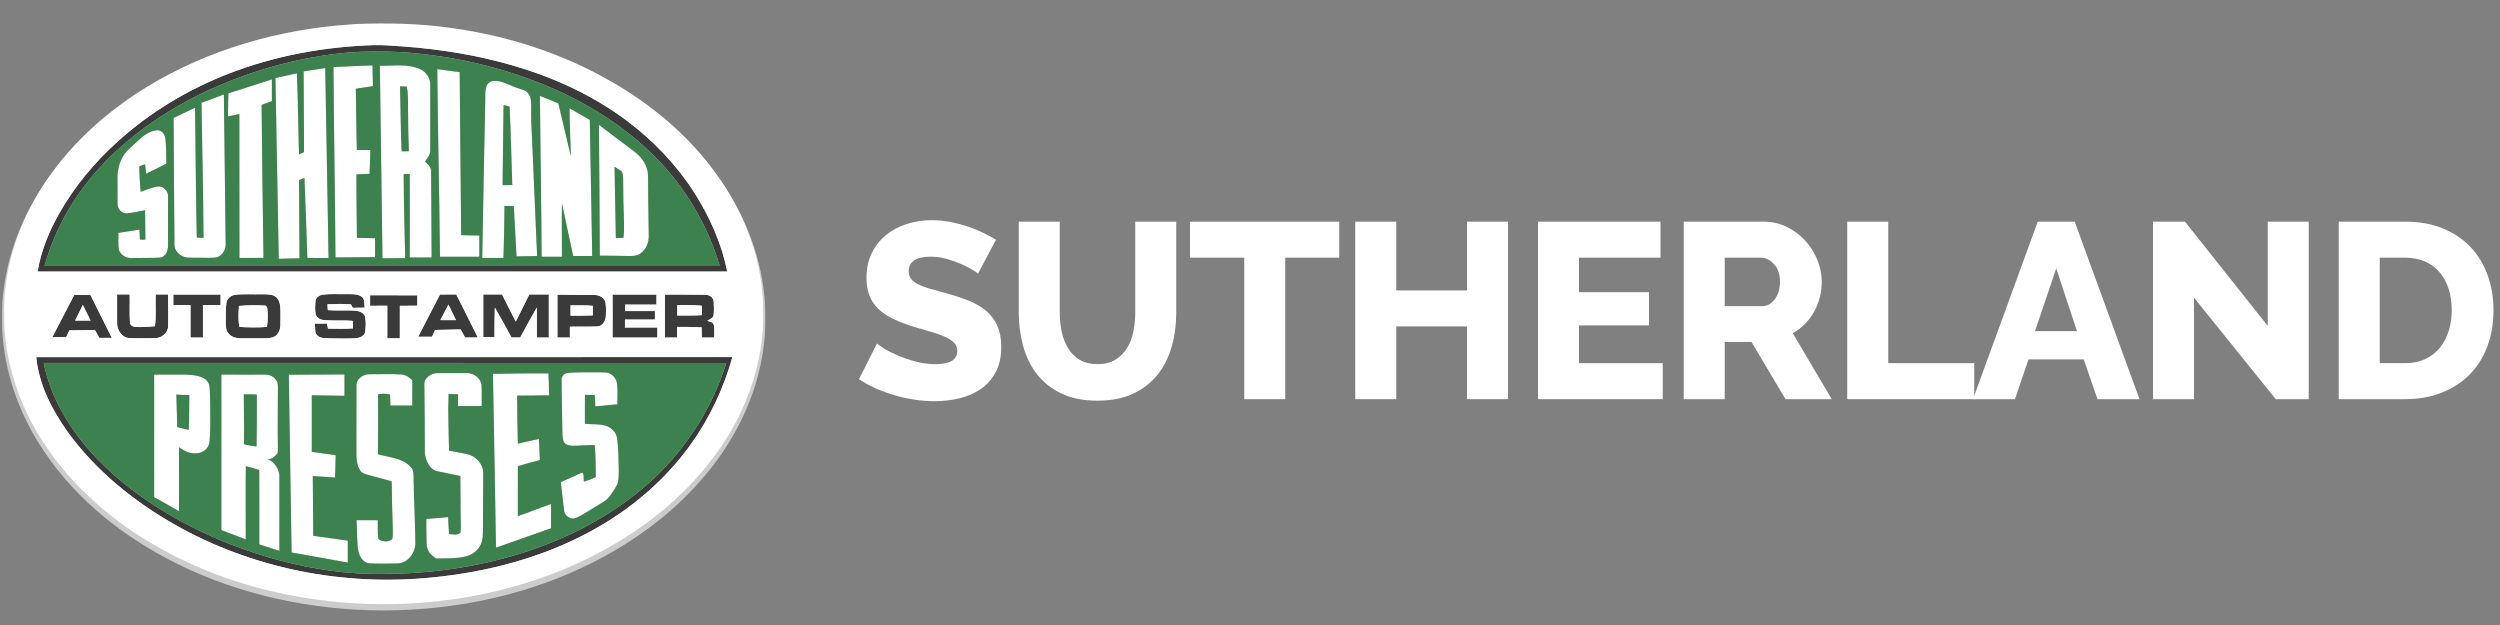 <?xml version="1.0" encoding="utf-8"?>
<!-- Generator: Adobe Illustrator 15.0.0, SVG Export Plug-In . SVG Version: 6.00 Build 0)  -->
<!DOCTYPE svg PUBLIC "-//W3C//DTD SVG 1.1//EN" "http://www.w3.org/Graphics/SVG/1.1/DTD/svg11.dtd">
<svg version="1.1" id="Layer_1" xmlns="http://www.w3.org/2000/svg" xmlns:xlink="http://www.w3.org/1999/xlink" x="0px" y="0px"
	 width="600px" height="150px" viewBox="0 0 600 150" enable-background="new 0 0 600 150" xml:space="preserve">
<rect x="0" y="0" width="600" height="150" fill="#808080" stroke="none"/>
<g id="Layer_2">
	<g>
		<g>
			<path fill="#CCCCCC" stroke="#CCCCCC" stroke-miterlimit="10" d="M85.212,6.768c7.661-0.29,15.357-0.165,22.958,0.925
				c13.621,1.851,26.852,6.119,38.726,12.987c9.725,5.601,18.489,12.987,25.04,22.11c6.466,8.874,10.614,19.543,11.192,30.549
				c0.058,3.152,0.146,6.307-0.306,9.468c-1.453,12.029-7.113,23.275-15.105,32.259c-7.405,8.474-16.711,15.076-26.765,20.026
				c-16.255,7.946-34.597,11.397-52.65,10.853c-16.711-0.545-33.449-4.557-48.265-12.473C27.975,127.054,17.1,117.916,9.81,106.233
				C4.742,98.17,1.544,88.825,1.039,79.282c-0.021-3.034-0.159-6.083,0.258-9.081c1.119-10.082,5.24-19.708,11.22-27.833
				c5.446-7.43,12.385-13.73,20.045-18.799c14.44-9.52,31.417-14.878,48.591-16.475C82.49,7.032,83.867,6.876,85.212,6.768z"/>
		</g>
		<path fill="#CCCCCC" stroke="#CCCCCC" stroke-miterlimit="10" d="M57.348,74.43c2.145-0.198,4.336-0.254,6.486-0.055
			c0.082,0.146,0.236,0.418,0.311,0.554c0.215,1.5,0.125,3.043-0.076,4.535c-2.18,0.168-4.408,0.13-6.619,0
			C57.143,77.829,57.225,76.112,57.348,74.43z"/>
		<path fill="#CCCCCC" stroke="#CCCCCC" stroke-miterlimit="10" d="M136.928,74.278c1.789,0.006,3.587-0.053,5.36,0.125
			c0,0.754,0,1.537-0.004,2.297c-1.813,0.093-3.586,0.072-5.351,0.078C136.933,75.95,136.928,75.112,136.928,74.278z"/>
		<path fill="#CCCCCC" stroke="#CCCCCC" stroke-miterlimit="10" d="M162.537,74.231c1.955,0.018,3.938-0.084,5.907,0.145
			c0,0.764,0,1.508,0,2.262c-1.969,0.145-3.941,0.063-5.905,0.087C162.539,75.884,162.537,75.065,162.537,74.231z"/>
		<path fill="#CCCCCC" stroke="#CCCCCC" stroke-miterlimit="10" d="M18.008,77.95c0.627-1.26,1.25-2.521,1.884-3.752
			c0.617,1.23,1.234,2.502,1.854,3.746C20.509,77.946,19.278,77.95,18.008,77.95z"/>
	</g>
	<g>
		<g>
			<path fill="#3A3A3A" d="M54.986,17.639c10.991-4.263,22.761-6.405,34.519-6.809c2.402-0.066,4.792,0.14,7.188,0.313
				c8.964,0.653,17.935,2.089,26.569,4.632c9.792,2.863,19.18,7.175,27.317,13.305c6.301,4.751,11.868,10.581,16.095,17.217
				c3.665,5.79,6.526,12.147,7.862,18.868c-55.139,0.017-110.316,0.017-165.491,0c0.782-4.995,2.776-9.718,5.253-14.103
				c3.659-6.399,8.432-12.118,13.881-17.033C35.99,26.929,45.178,21.426,54.986,17.639z M48.342,22.449
				c-8.271,4.062-16.061,9.311-22.6,15.858c-4.723,4.825-8.768,10.33-11.648,16.459c-1.43,2.902-2.478,5.974-3.428,9.061
				c54.021,0.005,108.009-0.006,162.054,0.005c-3.118-10.673-9.196-20.447-17.37-27.986c-5.796-5.445-12.558-9.787-19.704-13.26
				c-12.312-5.852-25.795-9.173-39.381-10.081c-4.24-0.199-8.507-0.23-12.761,0.107C71.333,13.727,59.387,17.149,48.342,22.449z"/>
		</g>
		<path fill="#3A3A3A" d="M28.103,70.662c1,0.005,2.009,0.005,3.013,0c0.054,2.257-0.075,4.522,0.075,6.782
			c-0.016,0.601,0.727,0.951,1.215,1.018c1.586,0.085,3.2,0.002,4.779-0.18c0.338-2.491,0.097-5.063,0.182-7.615
			c0.984,0,1.998,0,2.982,0.007c0,2.547,0.059,5.084,0,7.608c0,1.635-1.618,2.906-3.164,2.871c-1.998,0.019-3.996,0.035-5.994-0.021
			c-1.866,0.056-3.145-1.942-3.088-3.608C28.103,75.237,28.119,72.947,28.103,70.662z"/>
		<g>
			<path fill="#3A3A3A" d="M17.818,70.796c1.28,0.001,2.58,0.001,3.885,0.001c1.698,3.44,3.429,6.854,5.129,10.292
				c-1.014,0-1.998,0-3.022,0c-0.353-0.626-0.688-1.255-1.018-1.896c-2.06,0.032-4.109,0.072-6.132,0.096
				c-0.287,0.543-0.545,1.088-0.798,1.629c-1.102,0-2.213,0-3.303,0.005C14.307,77.556,16.072,74.157,17.818,70.796z M18.008,76.95
				c1.271,0,2.501-0.006,3.738-0.006c-0.62-1.244-1.237-2.516-1.854-3.747C19.258,74.429,18.635,75.692,18.008,76.95z"/>
		</g>
		<path fill="#3A3A3A" d="M41.598,70.706c3.768,0,7.576,0,11.338,0c0,0.841,0,1.676,0,2.51c-1.401,0-2.801,0-4.231-0.008
			c0,2.607,0,5.244,0,7.799c-0.984,0-1.998,0-2.98,0c0-2.555,0-5.188,0-7.791c-1.379,0-2.742-0.008-4.127,0
			C41.598,72.382,41.598,71.547,41.598,70.706z"/>
		<g>
			<path fill="#3A3A3A" d="M56.258,70.787c2.212-0.318,4.436-0.081,6.678-0.172c1.209,0.068,2.662-0.092,3.57,0.901
				c0.993,1.229,0.75,2.913,0.806,4.366c-0.079,1.396,0.256,2.944-0.639,4.167c-0.606,0.957-1.877,1.139-2.961,1.139
				c-1.974,0-3.951,0-5.924,0c-1.09-0.002-2.256-0.283-2.954-1.164c-0.705-0.834-0.63-1.927-0.646-2.955
				c0.042-1.459-0.068-2.93,0.148-4.394C54.483,71.705,55.333,70.969,56.258,70.787z M57.348,73.43
				c-0.123,1.683-0.205,3.399,0.102,5.034c2.211,0.13,4.439,0.168,6.619,0c0.201-1.491,0.292-3.036,0.076-4.535
				c-0.074-0.136-0.229-0.407-0.311-0.554C61.684,73.176,59.492,73.23,57.348,73.43z"/>
		</g>
		<path fill="#3A3A3A" d="M75.725,72.285c0.061-0.943,1-1.488,1.859-1.579c1.834-0.228,3.719-0.074,5.563-0.113
			c1.182,0.022,2.493-0.114,3.542,0.534c0.94,0.578,0.705,1.783,0.811,2.71c-0.946,0.022-1.906,0.032-2.837,0.032
			c-0.107-0.213-0.323-0.62-0.431-0.827c-1.875-0.177-3.772-0.066-5.656-0.021c0.023,0.354,0.067,1.063,0.099,1.407
			c2.138,0.172,4.29,0,6.463,0.118c0.922,0.063,2.045,0.386,2.438,1.336c0.287,1.16,0.205,2.399,0.081,3.603
			c-0.082,1.049-1.17,1.59-2.127,1.668c-2.23,0.188-4.492,0.035-6.74,0.035c-1.03,0-2.37-0.029-2.936-1.09
			c-0.308-0.757-0.198-1.635-0.266-2.427c0.951-0.003,1.922-0.019,2.877-0.019c0.084,0.431,0.163,0.811,0.253,1.221
			c2,0,4.003,0.117,5.998-0.063c-0.011-0.614-0.031-1.222-0.047-1.8c-2.222-0.215-4.436,0-6.687-0.182
			c-0.908-0.014-1.926-0.42-2.229-1.401C75.587,74.407,75.613,73.34,75.725,72.285z"/>
		<path fill="#3A3A3A" d="M88.823,70.865c3.766,0.017,7.54,0.006,11.325,0.012c0,0.826,0,1.662,0,2.505c-1.418,0-2.803,0-4.19,0.004
			c0,2.596,0,5.234,0,7.803c-1.024,0-2.023,0-3.008,0c0-2.566,0-5.207,0-7.807c-1.377,0-2.75,0-4.131,0.004
			C88.813,72.521,88.818,71.705,88.823,70.865z"/>
		<g>
			<path fill="#3A3A3A" d="M105.597,70.689c1.301-0.027,2.589-0.027,3.901-0.022c1.759,3.423,3.425,6.885,5.174,10.313
				c-1.05,0.008-2.026,0.008-3.052,0.012c-0.359-0.664-0.71-1.27-1.051-1.937c-2.066,0.062-4.068,0.099-6.146,0.134
				c-0.279,0.543-0.478,1.08-0.748,1.625c-1.102,0-2.204,0-3.303-0.005C102.133,77.374,103.869,74.066,105.597,70.689z
				 M107.624,73.113c-0.675,1.226-1.301,2.497-1.934,3.716c1.224,0,2.449,0,3.75,0C108.835,75.61,108.206,74.339,107.624,73.113z"/>
		</g>
		<path fill="#3A3A3A" d="M115.986,70.667c1.504,0,3.005,0,4.505,0c1.09,2.188,2.18,4.391,3.302,6.525
			c1.058-2.141,2.147-4.337,3.237-6.52c1.578-0.007,3.117-0.007,4.688-0.007c0,3.466,0,6.889,0,10.34c-0.964,0-1.925,0-2.871,0
			c0-2.36,0-4.808,0-7.217c-1.382,2.362-2.679,4.792-3.996,7.2c-0.727-0.004-1.407-0.004-2.083,0
			c-1.339-2.408-2.64-4.838-4.007-7.206c-0.086,2.362-0.086,4.719-0.086,7.092c-0.879,0-1.816,0.01-2.691,0.011
			C115.986,77.491,115.979,74.066,115.986,70.667z"/>
		<g>
			<path fill="#3A3A3A" d="M133.78,70.73c2.935,0.035,5.938,0.066,8.871,0.066c1.161-0.031,2.459,0.684,2.688,1.879
				c0.135,1.208,0.152,2.447,0.009,3.638c-0.195,0.926-0.88,1.969-1.884,2.021c-2.266,0.13-4.445,0.01-6.693,0.063
				c0,0.875,0,1.748,0,2.61c-1.021,0-2.018,0-2.99,0C133.78,77.595,133.78,74.157,133.78,70.73z M136.928,73.279
				c0,0.832,0.006,1.671,0.006,2.499c1.765-0.006,3.538,0.014,5.351-0.078c0.004-0.76,0.004-1.543,0.004-2.298
				C140.515,73.225,138.717,73.285,136.928,73.279z"/>
		</g>
		<path fill="#3A3A3A" d="M147.011,70.705c3.54,0.001,7.063-0.021,10.535,0.001c0,0.807,0,1.594,0,2.391
			c-2.543,0.005-5.024,0-7.516,0.005c-0.014,0.51-0.014,1.048-0.014,1.558c2.401-0.004,4.801,0,7.166-0.004c0,0.683,0,1.358,0,2.025
			c-2.375,0.006-4.781,0-7.189,0.006c-0.006,0.66-0.006,1.232-0.006,1.924c2.593,0,5.176,0,7.77,0c0,0.763,0,1.633,0,2.396
			c-3.616,0-7.163,0-10.746,0C147.011,77.556,147.072,74.155,147.011,70.705z"/>
		<g>
			<path fill="#3A3A3A" d="M159.573,70.705c3.236,0.001,6.46,0.001,9.684,0.054c0.936-0.053,1.941,0.583,2.025,1.58
				c0.068,1.167,0.136,2.363-0.067,3.529c-0.289,0.58-0.954,0.779-1.466,1.143c0.609,0.182,1.461,0.271,1.588,1.073
				c0.164,0.925,0.047,1.983,0.074,2.923c-0.939,0-1.991,0-2.967,0c-0.004-0.781-0.017-1.635-0.046-2.443
				c-1.923-0.111-3.95-0.1-5.896-0.1c0,0.893,0,1.73,0.008,2.543c-0.968,0-1.972,0-2.937,0
				C159.573,77.556,159.573,74.155,159.573,70.705z M162.537,73.23c0,0.836,0.002,1.652,0.002,2.494
				c1.964-0.024,3.937,0.058,5.905-0.086c0-0.755,0-1.499,0-2.263C166.475,73.148,164.492,73.249,162.537,73.23z"/>
		</g>
		<g>
			<path fill="#3A3A3A" d="M8.698,85.713c55.701-0.015,111.4-0.015,167.069-0.011c-2.083,7.539-5.506,14.74-10.093,21.098
				c-6.134,8.537-14.38,15.503-23.581,20.525c-11.793,6.49-25.023,9.959-38.313,11.262c-21.29,2.18-43.269-2.112-61.889-12.715
				c-9.897-5.631-18.981-12.988-25.7-22.281C12.416,98.263,9.336,92.269,8.698,85.713z M10.484,87.106
				c1.711,8.613,6.573,16.373,12.551,22.725c5.761,6.052,12.592,10.955,19.92,15.013c7.68,4.215,15.902,7.474,24.382,9.718
				c8.126,2.124,16.529,3.36,24.953,3.18c12.099-0.062,24.237-1.93,35.701-5.916c10.55-3.666,20.566-9.221,28.744-16.851
				c8.147-7.55,14.252-17.256,17.572-27.847C119.718,87.087,65.085,87.122,10.484,87.106z"/>
		</g>
	</g>
	<g>
		<g>
			<path fill="#FFFFFF" d="M85.212,5.768c7.661-0.29,15.357-0.165,22.958,0.925c13.621,1.851,26.852,6.119,38.726,12.987
				c9.725,5.601,18.489,12.987,25.04,22.11c6.466,8.874,10.614,19.543,11.192,30.549c0.058,3.152,0.146,6.307-0.306,9.468
				c-1.453,12.029-7.113,23.275-15.105,32.259c-7.405,8.474-16.711,15.076-26.765,20.026c-16.255,7.946-34.597,11.397-52.65,10.853
				c-16.711-0.545-33.449-4.557-48.265-12.473C27.975,126.054,17.1,116.916,9.81,105.233C4.742,97.17,1.544,87.825,1.039,78.282
				c-0.021-3.035-0.159-6.083,0.258-9.081c1.119-10.082,5.24-19.708,11.22-27.833c5.446-7.43,12.385-13.73,20.045-18.799
				c14.44-9.52,31.417-14.878,48.591-16.475C82.49,6.032,83.867,5.876,85.212,5.768z M54.986,17.639
				c-9.809,3.788-18.996,9.29-26.807,16.391c-5.449,4.915-10.222,10.634-13.881,17.033c-2.478,4.385-4.472,9.107-5.253,14.103
				c55.175,0.017,110.352,0.017,165.491,0c-1.336-6.721-4.197-13.078-7.862-18.868c-4.227-6.637-9.794-12.467-16.095-17.218
				c-8.137-6.13-17.525-10.442-27.317-13.305c-8.635-2.543-17.605-3.979-26.569-4.632c-2.396-0.173-4.786-0.379-7.188-0.313
				C77.747,11.234,65.977,13.376,54.986,17.639z M28.103,70.662c0.016,2.285,0,4.573,0,6.862c-0.057,1.666,1.222,3.664,3.088,3.608
				c1.998,0.056,3.996,0.038,5.994,0.021c1.546,0.035,3.164-1.236,3.164-2.871c0.059-2.524,0-5.063,0-7.608
				c-0.984-0.007-1.998-0.007-2.982-0.007c-0.084,2.554,0.157,5.125-0.182,7.615c-1.58,0.182-3.193,0.265-4.779,0.18
				c-0.488-0.066-1.23-0.417-1.215-1.018c-0.149-2.26-0.021-4.525-0.075-6.782C30.112,70.667,29.104,70.667,28.103,70.662z
				 M17.818,70.796c-1.746,3.361-3.511,6.76-5.259,10.125c1.09-0.005,2.202-0.005,3.303-0.005c0.253-0.541,0.511-1.087,0.798-1.63
				c2.023-0.021,4.072-0.063,6.132-0.096c0.33,0.644,0.665,1.271,1.018,1.897c1.024,0,2.008,0,3.022,0
				c-1.701-3.437-3.432-6.853-5.129-10.292C20.396,70.797,19.098,70.797,17.818,70.796z M41.598,70.706c0,0.841,0,1.676,0,2.51
				c1.385-0.008,2.748,0,4.127,0c0,2.604,0,5.236,0,7.791c0.982,0,1.996,0,2.98,0c0-2.555,0-5.191,0-7.799
				c1.43,0.008,2.83,0.008,4.231,0.008c0-0.834,0-1.669,0-2.51C49.174,70.706,45.365,70.706,41.598,70.706z M56.258,70.787
				c-0.925,0.182-1.773,0.918-1.922,1.889c-0.216,1.463-0.106,2.935-0.148,4.394c0.015,1.028-0.06,2.121,0.646,2.955
				c0.698,0.881,1.864,1.162,2.954,1.164c1.973,0,3.951,0,5.924,0c1.083,0,2.355-0.182,2.961-1.139
				c0.896-1.223,0.56-2.771,0.639-4.167c-0.056-1.454,0.187-3.137-0.806-4.366c-0.908-0.993-2.361-0.833-3.57-0.901
				C60.693,70.706,58.47,70.468,56.258,70.787z M75.725,72.285c-0.112,1.055-0.138,2.122,0.029,3.144
				c0.302,0.982,1.32,1.387,2.229,1.4c2.251,0.183,4.465-0.032,6.687,0.183c0.016,0.578,0.036,1.185,0.047,1.8
				c-1.995,0.182-3.999,0.063-5.998,0.063c-0.09-0.41-0.169-0.79-0.253-1.22c-0.956,0-1.926,0.015-2.877,0.018
				c0.068,0.792-0.042,1.67,0.266,2.427c0.566,1.06,1.905,1.091,2.936,1.091c2.248,0,4.51,0.15,6.74-0.035
				c0.957-0.078,2.045-0.621,2.127-1.668c0.124-1.203,0.207-2.442-0.081-3.604c-0.392-0.95-1.516-1.271-2.438-1.336
				c-2.173-0.118-4.325,0.055-6.463-0.118c-0.032-0.345-0.076-1.054-0.099-1.408c1.884-0.045,3.781-0.154,5.656,0.021
				c0.108,0.207,0.323,0.613,0.431,0.828c0.931,0,1.891-0.012,2.837-0.033c-0.105-0.928,0.13-2.132-0.811-2.71
				c-1.049-0.647-2.36-0.513-3.542-0.534c-1.845,0.039-3.729-0.113-5.563,0.113C76.725,70.797,75.786,71.342,75.725,72.285z
				 M88.823,70.865c-0.005,0.838-0.009,1.656-0.005,2.521c1.381-0.004,2.754-0.004,4.131-0.004c0,2.6,0,5.24,0,7.807
				c0.984,0,1.983,0,3.008,0c0-2.566,0-5.207,0-7.803c1.388-0.004,2.772-0.004,4.19-0.004c0-0.843,0-1.679,0-2.505
				C96.362,70.873,92.588,70.882,88.823,70.865z M105.597,70.689c-1.728,3.377-3.464,6.685-5.225,10.119
				c1.099,0.005,2.201,0.005,3.303,0.005c0.271-0.545,0.469-1.082,0.748-1.625c2.078-0.035,4.08-0.072,6.146-0.134
				c0.341,0.667,0.691,1.271,1.051,1.937c1.025-0.004,2.002-0.004,3.052-0.012c-1.749-3.428-3.415-6.89-5.174-10.313
				C108.185,70.662,106.896,70.662,105.597,70.689z M115.986,70.667c-0.007,3.399,0,6.824-0.003,10.22
				c0.875-0.001,1.813-0.011,2.691-0.011c0-2.373,0-4.729,0.086-7.093c1.367,2.37,2.668,4.799,4.007,7.206
				c0.676-0.004,1.356-0.004,2.083,0c1.317-2.407,2.614-4.836,3.996-7.199c0,2.41,0,4.855,0,7.217c0.946,0,1.907,0,2.871,0
				c0-3.451,0-6.874,0-10.34c-1.57,0-3.109,0-4.688,0.007c-1.09,2.182-2.18,4.378-3.237,6.519c-1.122-2.135-2.212-4.337-3.302-6.524
				C118.991,70.667,117.49,70.667,115.986,70.667z M133.78,70.73c0,3.427,0,6.864,0,10.276c0.973,0,1.969,0,2.99,0
				c0-0.861,0-1.734,0-2.609c2.248-0.054,4.428,0.066,6.693-0.063c1.004-0.052,1.688-1.097,1.884-2.021
				c0.144-1.19,0.126-2.43-0.009-3.639c-0.229-1.196-1.526-1.911-2.688-1.879C139.718,70.797,136.714,70.765,133.78,70.73z
				 M147.011,70.705c0.062,3.45,0,6.851,0,10.302c3.583,0,7.13,0,10.746,0c0-0.764,0-1.635,0-2.396c-2.594,0-5.177,0-7.77,0
				c0-0.69,0-1.264,0.006-1.924c2.408-0.006,4.814,0,7.189-0.006c0-0.667,0-1.343,0-2.025c-2.365,0.004-4.765,0-7.166,0.004
				c0-0.51,0-1.046,0.014-1.558c2.491-0.005,4.973,0,7.516-0.005c0-0.797,0-1.584,0-2.391
				C154.073,70.684,150.551,70.706,147.011,70.705z M159.573,70.705c0,3.45,0,6.851,0,10.302c0.965,0,1.969,0,2.937,0
				c-0.008-0.813-0.008-1.65-0.008-2.543c1.946,0,3.974-0.012,5.896,0.1c0.029,0.81,0.042,1.662,0.046,2.443
				c0.976,0,2.027,0,2.967,0c-0.027-0.938,0.09-1.998-0.074-2.923c-0.127-0.802-0.979-0.892-1.588-1.073
				c0.512-0.363,1.177-0.563,1.466-1.143c0.203-1.168,0.136-2.363,0.067-3.529c-0.084-0.998-1.09-1.633-2.025-1.58
				C166.033,70.706,162.809,70.706,159.573,70.705z M8.698,85.713c0.639,6.556,3.719,12.55,7.494,17.878
				c6.719,9.293,15.803,16.65,25.7,22.281c18.62,10.603,40.599,14.895,61.889,12.715c13.289-1.303,26.52-4.771,38.313-11.262
				c9.2-5.022,17.446-11.988,23.58-20.525c4.587-6.357,8.01-13.559,10.093-21.098C120.098,85.698,64.397,85.698,8.698,85.713z"/>
		</g>
		<path fill="#FFFFFF" d="M80.036,16.092c3.112-0.121,6.25-0.316,9.356-0.407c0.038,1.648,0.075,3.325,0.105,4.995
			c-1.377,0.205-2.725,0.414-4.104,0.607c0.107,4.907,0.107,9.812,0.251,14.719c1.081-0.004,2.168-0.004,3.25,0
			c-0.049,1.904-0.117,3.806-0.214,5.706c-1.043,0.038-2.091,0.098-3.15,0.141c0.003,5.079,0.081,10.144,0.125,15.229
			c1.449,0.025,2.901,0.063,4.353,0.091c0.016,1.511,0.016,2.997,0,4.531c-3.161,0.01-6.325,0.047-9.496,0.081
			C80.416,46.563,80.128,31.309,80.036,16.092z"/>
		<g>
			<path fill="#FFFFFF" d="M91.165,15.775c3.22,0.063,6.65-0.545,9.668,0.826c1.467,0.64,2.462,2.171,2.432,3.773
				c0,5.16,0,10.324,0,15.487c0.084,1.123-0.598,2.049-1.268,2.892c0.725,0.727,1.631,1.503,1.475,2.634
				c0.059,6.796,0.075,13.607,0.118,20.404c-1.774,0.005-3.488,0.005-5.259,0c0-6.69,0.061-13.345,0-20.029
				c-0.363,0.004-1.09,0.012-1.453,0.016c0.033,6.723,0.215,13.445,0.363,20.168c-1.816,0.016-3.632,0.032-5.442,0.042
				C91.572,46.588,91.391,31.175,91.165,15.775z M96.016,20.733c0.136,5.214,0.136,10.391,0.374,15.591
				c0.574-0.007,1.155-0.017,1.743-0.023c-0.165-4.254-0.195-8.5-0.229-12.745c-0.005-0.946-0.089-1.877-0.3-2.785
				C97.241,20.77,96.436,20.745,96.016,20.733z"/>
		</g>
		<path fill="#FFFFFF" d="M72.863,17.137c1.74-0.272,3.449-0.545,5.191-0.8c0.279,15.215,0.545,30.407,0.803,45.608
			c-1.691-0.025-3.389-0.049-5.093-0.049c-0.217-6.391-0.433-12.806-0.694-19.188c-0.431,0.166-0.852,0.333-1.297,0.503
			c0,6.243,0.105,12.509,0.105,18.776c-1.656,0-3.316,0.089-4.977,0.125c-0.262-14.475-0.543-28.917-0.794-43.394
			c1.718-0.387,3.442-0.762,5.158-1.127c0.25,6.48,0.307,12.987,0.49,19.501c0.381-0.2,0.789-0.399,1.213-0.597
			C72.969,30.034,72.878,23.586,72.863,17.137z"/>
		<path fill="#FFFFFF" d="M104.949,16.594c1.783,0.271,3.554,0.459,5.37,0.725c0.144,13.039,0.211,26.087,0.363,39.128
			c1.453,0.028,2.906,0.061,4.359,0.082c0,1.692,0,3.37,0,5.095c-3.104,0-6.298,0-9.445,0
			C105.444,46.619,105.081,31.61,104.949,16.594z"/>
		<path fill="#FFFFFF" d="M54.805,22.405c3.495-1.09,6.97-2.257,10.446-3.343c0.012,1.736,0.006,3.473,0,5.207
			c-0.819,0.316-1.651,0.588-2.471,0.898c0.093,12.237,0.301,24.468,0.453,36.729c-1.924,0-3.846,0-5.766,0
			c-0.018-11.51,0.01-23.015-0.018-34.521c-0.917,0.182-1.842,0.388-2.75,0.57C54.737,26.082,54.788,24.228,54.805,22.405z"/>
		<g>
			<path fill="#FFFFFF" d="M116.706,20.903c0.152-0.799,0.879-1.404,1.757-1.487c2.09-0.148,3.845,1.172,5.872,1.751
				c0.815,0.33,1.847,0.431,2.421,1.238c0.788,0.999,0.731,2.331,0.735,3.542c-0.052,2.482,0.07,4.995,0.206,7.486
				c0.423,9.329,0.786,18.655,1.214,28.009c-1.653,0.024-3.334,0.075-4.939,0.091c-0.25-3.998-0.409-8.036-0.658-12.079
				c-0.748,0-1.505,0-2.248-0.014c0,4.157-0.113,8.303-0.236,12.457c-1.72,0-3.396,0-5.092,0
				c0.242-12.639,0.438-25.305,0.728-37.947C116.495,22.95,116.37,21.883,116.706,20.903z M120.854,25.189
				c-0.095,6.398-0.152,12.837-0.237,19.238c0.812-0.005,1.538-0.005,2.329-0.005c-0.216-6.273-0.339-12.549-0.639-18.82
				C121.833,25.474,121.387,25.313,120.854,25.189z"/>
		</g>
		<path fill="#FFFFFF" d="M48.363,24.675c1.795-0.636,3.583-1.341,5.367-1.998c0.119,11.938,0.318,23.886,0.424,35.768
			c0.105,1.244-0.545,2.47-1.601,3.088c-0.693,0.421-1.541,0.295-2.29,0.344c-1.74-0.049-3.451,0.02-5.191-0.054
			c-1.711-0.108-3.368-1.562-3.194-3.378c-0.121-10.041-0.131-20.081-0.211-30.137c1.695-0.834,3.406-1.635,5.146-2.452
			c0.148,10.386,0.182,20.798,0.416,31.166c0.539,0.045,1.075,0.061,1.616,0.086C48.793,46.291,48.517,35.483,48.363,24.675z"/>
		<path fill="#FFFFFF" d="M129.573,23.007c1.495,0.581,2.964,1.193,4.427,1.806c0.994,4.234,2.028,8.468,3,12.71
			c-0.072-3.856-0.31-7.671-0.313-11.54c1.605,0.946,3.238,1.871,4.863,2.788c0.223,10.89,0.375,21.773,0.586,32.671
			c-1.531,0-3.073,0-4.57,0c-0.925-4.225-1.816-8.448-2.695-12.691c-0.089,4.29,0,8.574,0,12.863c-1.664,0-3.27,0-4.877-0.006
			C129.919,48.727,129.698,35.861,129.573,23.007z"/>
		<g>
			<path fill="#FFFFFF" d="M143.737,29.959c2.785,2.097,5.585,4.252,8.393,6.316c1.877,1.387,3.371,3.482,3.401,5.879
				c0.05,4.756,0.063,9.542,0.17,14.292c0.079,1.657-0.601,3.385-1.94,4.359c-0.784,0.623-1.816,0.636-2.768,0.636
				c-2.318-0.041-4.709-0.091-7.041-0.091C143.909,50.898,143.838,40.43,143.737,29.959z M147.487,40.024
				c0.098,5.722,0.222,11.421,0.317,17.118c0.631-0.035,1.233-0.06,1.824-0.061c0.143-1.271,0.182-2.542,0.136-3.813
				c-0.132-3.451-0.211-6.878-0.211-10.324c-0.068-0.576,0-1.232-0.321-1.756C148.679,40.751,148.097,40.387,147.487,40.024z"/>
		</g>
		<path fill="#FFFFFF" d="M33.117,33.776c1.238-1.192,2.691-2.289,4.432-2.504c1.164-0.148,2.022,0.893,2.131,1.949
			c0.239,1.999,0.23,4.033,0.239,6.046c-1.599,0.802-3.202,1.624-4.836,2.436c-0.076-0.771-0.182-1.532-0.273-2.306
			c-0.453,0.173-0.893,0.355-1.361,0.506c-0.029,2.03,0.159,4.087,0.298,6.115c1.403-0.454,2.752-1.076,4.209-1.271
			c1.39-0.091,2.501,1.215,2.375,2.561c0.012,3.857,0,7.687,0,11.561c0.021,1.212-0.533,2.878-1.978,2.955
			c-2.256,0.106-4.524,0.073-6.793,0.106c-1.275,0.087-2.617-0.76-3.03-1.977c-0.22-1.344-0.077-2.715-0.096-4.069
			c1.677-0.254,3.379-0.527,5.051-0.775c0.038,0.793,0.07,1.609,0.084,2.399c0.349,0,0.991,0.01,1.333,0.015
			c-0.032-2.353-0.059-4.708-0.076-7.069c-1.487,0.25-2.937,0.636-4.448,0.75c-1.241,0.067-2.196-1.156-2.161-2.326
			c-0.036-2.103,0.007-4.208-0.02-6.311c-0.027-1.81,0.487-3.594,1.391-5.152C30.464,35.937,31.917,34.964,33.117,33.776z"/>
		<path fill="#FFFFFF" d="M57.348,73.43c2.145-0.199,4.336-0.254,6.486-0.055c0.082,0.146,0.236,0.418,0.311,0.554
			c0.215,1.499,0.125,3.043-0.076,4.535c-2.18,0.168-4.408,0.13-6.619,0C57.143,76.829,57.225,75.112,57.348,73.43z"/>
		<path fill="#FFFFFF" d="M107.624,73.113c0.582,1.226,1.212,2.497,1.816,3.716c-1.301,0-2.526,0-3.75,0
			C106.323,75.61,106.949,74.339,107.624,73.113z"/>
		<path fill="#FFFFFF" d="M136.928,73.279c1.789,0.006,3.587-0.054,5.36,0.123c0,0.755,0,1.54-0.004,2.298
			c-1.813,0.092-3.586,0.072-5.351,0.078C136.933,74.95,136.928,74.111,136.928,73.279z"/>
		<path fill="#FFFFFF" d="M162.537,73.23c1.955,0.019,3.938-0.082,5.907,0.146c0,0.764,0,1.508,0,2.263
			c-1.969,0.144-3.941,0.063-5.905,0.086C162.539,74.883,162.537,74.066,162.537,73.23z"/>
		<path fill="#FFFFFF" d="M18.008,76.95c0.627-1.26,1.25-2.521,1.884-3.753c0.617,1.231,1.234,2.503,1.854,3.747
			C20.509,76.946,19.278,76.95,18.008,76.95z"/>
		<path fill="#FFFFFF" d="M101.853,92.511c-0.253-1.695,1.563-2.967,3.11-2.967c2.39,0,4.773,0,7.168,0
			c1.503,0,3.071,1.09,3.423,2.658c0.111,1.701,0.019,3.518,0.062,5.25c-1.93-0.008-3.844-0.008-5.718,0
			c0.027-0.961,0.058-1.914,0.058-2.822c-0.748-0.042-1.521-0.075-2.294-0.094c-0.182,4.539,0.046,9.08,0.11,13.613
			c1.44,0.284,2.883,0.514,4.313,0.83c2.077,0.434,3.894,2.36,3.894,4.541c0,4.358-0.061,8.748-0.067,13.121
			c-0.019,1.396,0.067,2.821-0.554,4.083c-0.646,1.392-1.955,2.375-3.418,2.775c-2.367,0.62-4.891,0.474-7.282,0.545
			c-0.667-0.513-1.394-0.991-1.803-1.756c-0.442-0.755-0.447-1.624-0.482-2.423c-0.046-1.815-0.046-3.571-0.05-5.322
			c1.718-0.126,3.484-0.277,5.233-0.434c0.067,1.381,0.081,2.701,0.22,4.07c0.938,0.014,2.079,0.414,2.754-0.408
			c0.152-1.176,0.03-2.322,0.03-3.537c-0.063-3.272-0.008-6.64-0.08-9.99c-1.744-0.362-3.435-0.727-5.177-1.09
			c-2.099-0.201-3.129-2.543-3.34-4.393C101.947,103.349,101.917,97.899,101.853,92.511z"/>
		<path fill="#FFFFFF" d="M136.063,89.544c1.238-0.209,2.534-0.111,3.8-0.182c1.878,0.033,3.726-0.067,5.577,0.045
			c1.543,0.137,2.66,1.59,2.704,3.076c0.114,1.535,0.011,3.055,0.026,4.539c-1.746,0.149-3.492,0.332-5.296,0.514
			c-0.013-0.908-0.074-1.816-0.147-2.726c-0.803,0-1.533-0.03-2.34-0.055c-0.03,2.302-0.009,4.596-0.011,6.957
			c1.759,0.183,3.575-0.038,5.259,0.545c1.244,0.494,2.326,1.606,2.465,2.964c0.363,2.364,0.335,4.771,0.396,7.162
			c-0.032,1.497,0.179,3.111-0.646,4.405c-0.778,1.271-1.566,2.708-2.809,3.504c-1.301,0.854-2.754,1.458-3.996,2.342
			c-0.995,0.688-1.957,1.517-3.154,1.771c-1.202,0.229-2.42-0.713-2.506-1.881c-0.302-2.283-0.516-4.574-0.793-6.828
			c1.73-0.739,3.388-1.463,5.088-2.271c0.698,0.415,0.218,1.535,0.488,2.16c0.97-0.281,1.921-0.63,2.824-1.091
			c-0.073-2.61,0.021-5.153-0.277-7.696c-1.723,0-3.486,0.183-5.229,0.183c-0.801,0-1.891-0.213-2.254-1.095
			c-0.325-1-0.224-2.015-0.275-3.051c-0.038-3.849-0.174-7.662-0.174-11.519C134.659,90.483,135.262,89.726,136.063,89.544z"/>
		<g>
			<path fill="#FFFFFF" d="M37.003,89.907c2.18,0,4.34,0,6.496,0c1.542,0,3.131,0,4.592,0.521c0.976,0.304,1.964,1.03,2.136,2.106
				c0.217,1.326,0.144,2.64,0.217,3.973c0,3.204,0.148,6.369-0.175,9.563c-0.112,1.57-1.642,2.729-3.2,2.729
				c-1.506,0.145-2.906-0.62-4.119-1.453c0.046,5.118,0.021,10.225,0.011,15.344c-1.962-1.144-3.96-2.266-5.955-3.354
				C37.003,109.524,37.003,99.716,37.003,89.907z M42.318,94.692c0.102,2.625,0.144,5.205,0.209,7.81
				c0.91,0.233,1.837,0.479,2.767,0.666c0.141-2.733,0.099-5.537,0.141-8.354C44.413,94.812,43.361,94.754,42.318,94.692z"/>
		</g>
		<g>
			<path fill="#FFFFFF" d="M53.128,89.907c3.536,0.033,7.066-0.018,10.604,0c1.244-0.018,2.395,0.727,2.854,1.877
				c0.207,0.891,0.101,1.828,0.101,2.742c0,4.1-0.074,8.209,0,12.272c0,0.685,0.026,1.306-0.076,1.983
				c-0.594,0.74-1.453,1.594-2.486,1.338c1.783,0.675,3.107,2.673,2.926,4.654c-0.019,5.814,0,11.637-0.002,17.449
				c-1.633-0.541-3.221-1.086-4.816-1.564c-0.004-5.946,0.019-11.896-0.011-17.866c-1.06-0.363-2.144-0.646-3.226-0.908
				c-0.07,5.853-0.014,11.711-0.014,17.563c-1.964-0.734-3.92-1.494-5.853-2.228C53.123,114.792,53.128,102.358,53.128,89.907z
				 M58.514,94.63c-0.001,3.996,0.105,7.992,0.043,11.988c0.979,0.279,1.994,0.408,3.02,0.522c0.064-4.155,0.087-8.334,0.064-12.45
				C60.617,94.63,59.572,94.63,58.514,94.63z"/>
		</g>
		<path fill="#FFFFFF" d="M69.319,89.94c4.452-0.033,8.917-0.033,13.353-0.07c0,1.673,0,3.391,0,5.119
			c-2.619-0.06-5.237-0.054-7.843-0.116c0,4.479,0,9.021,0,13.563c1.912,0.265,3.826,0.546,5.739,0.813
			c-0.042,1.775-0.076,3.547-0.15,5.363c-1.776-0.108-3.559-0.232-5.352-0.363c0.053,4.802,0.083,9.605,0.112,14.35
			c2.769,0.41,5.512,0.778,8.292,1.157c0,1.749,0,3.524-0.006,5.261c-4.501-0.787-8.975-1.602-13.479-2.422
			C69.772,118.422,69.517,104.174,69.319,89.94z"/>
		<path fill="#FFFFFF" d="M85.561,92.508c-0.076-1.612,1.651-2.726,3.104-2.688c2.541,0.004,5.053-0.094,7.556,0.047
			c1.091,0.011,1.977,0.672,2.738,1.384c-0.027,2.024-0.014,4.05-0.014,6.075c-1.722,0.009-3.521,0.009-5.246,0
			c-0.024-0.879-0.024-1.786-0.07-2.635c-0.968-0.242-1.944-0.242-2.894-0.061c0.034,4.818,0.034,9.627-0.032,14.383
			c2.669,0.811,5.872,0.823,7.838,3.055c0.865,0.801,0.693,1.998,0.727,3.088c0.093,5.028,0.363,10.023,0.421,15.076
			c0.067,2.361-1.738,4.904-4.265,5.002c-2.246,0.026-4.474,0.084-6.742-0.041c-1.8-0.145-2.636-2.096-2.817-3.688
			c-0.182-2.19-0.171-4.429-0.287-6.66c1.724,0,3.405,0,5.086,0c0.034,1.498-0.076,3.021,0.12,4.479
			c0.924,0.771,2.462,0.854,3.393,0c0.158-0.996,0.096-2.027,0.073-3.088c-0.128-3.547-0.192-7.088-0.244-10.717
			c-1.891-0.545-3.781-1.021-5.703-1.549c-0.642-0.221-1.41-0.382-1.816-0.994c-0.908-1.313-0.97-3.015-0.95-4.543
			C85.576,103.126,85.516,97.815,85.561,92.508z"/>
		<path fill="#FFFFFF" d="M118.308,89.722c4.42-0.08,8.9-0.136,13.316-0.111c0.088,1.75,0.129,3.531,0.171,5.263
			c-2.585,0.053-5.128,0.063-7.688,0.079c0.017,3.855,0.103,7.671,0.168,11.52c1.665-0.365,3.349-0.761,5.06-1.124
			c0.086,1.683,0.15,3.386,0.238,5.082c-1.816,0.461-3.544,0.912-5.288,1.453c-0.01,4,0,7.996-0.007,11.992
			c2.646-0.911,5.295-1.998,7.974-2.906c0,1.985,0,3.883-0.004,5.813c-4.405,1.547-8.813,3.088-13.21,4.658
			C118.839,117.517,118.536,103.61,118.308,89.722z"/>
	</g>
	<g>
		<g>
			<path fill="#3D824E" d="M48.342,22.449c11.045-5.3,22.992-8.722,35.162-9.836c4.254-0.337,8.521-0.306,12.761-0.107
				c13.586,0.908,27.069,4.229,39.381,10.081c7.146,3.473,13.908,7.814,19.704,13.26c8.174,7.54,14.252,17.313,17.37,27.986
				c-54.045-0.012-108.032,0-162.054-0.005c0.951-3.087,1.998-6.159,3.428-9.061c2.88-6.13,6.925-11.635,11.648-16.459
				C32.281,31.759,40.07,26.51,48.342,22.449z M80.036,16.092c0.093,15.218,0.38,30.472,0.479,45.694
				c3.17-0.034,6.334-0.071,9.496-0.081c0.016-1.534,0.016-3.02,0-4.531c-1.451-0.028-2.904-0.066-4.353-0.091
				c-0.044-5.086-0.122-10.15-0.125-15.229c1.059-0.043,2.106-0.104,3.15-0.141c0.097-1.9,0.165-3.802,0.214-5.706
				c-1.082-0.004-2.169-0.004-3.25,0c-0.144-4.907-0.144-9.812-0.251-14.719c1.379-0.194,2.727-0.402,4.104-0.607
				c-0.03-1.67-0.068-3.347-0.105-4.995C86.286,15.775,83.147,15.971,80.036,16.092z M91.165,15.775
				c0.226,15.399,0.407,30.813,0.634,46.212c1.81-0.009,3.625-0.025,5.442-0.042c-0.148-6.723-0.33-13.445-0.363-20.168
				c0.363-0.004,1.09-0.012,1.453-0.016c0.061,6.684,0,13.339,0,20.029c1.771,0.005,3.484,0.005,5.259,0
				c-0.043-6.797-0.06-13.608-0.118-20.404c0.156-1.13-0.75-1.907-1.475-2.634c0.67-0.843,1.352-1.769,1.268-2.892
				c0-5.163,0-10.327,0-15.487c0.03-1.602-0.965-3.133-2.432-3.773C97.814,15.23,94.385,15.838,91.165,15.775z M72.863,17.137
				c0.016,6.448,0.105,12.896,0.105,19.358c-0.424,0.198-0.832,0.397-1.213,0.597c-0.183-6.514-0.24-13.021-0.49-19.501
				c-1.715,0.365-3.44,0.74-5.158,1.127c0.251,14.477,0.532,28.919,0.794,43.394c1.661-0.036,3.321-0.125,4.977-0.125
				c0-6.267-0.105-12.533-0.105-18.776c0.446-0.171,0.866-0.338,1.297-0.503c0.261,6.383,0.477,12.798,0.694,19.188
				c1.704,0,3.401,0.024,5.093,0.049c-0.258-15.201-0.524-30.393-0.803-45.608C76.312,16.592,74.603,16.865,72.863,17.137z
				 M104.949,16.594c0.132,15.015,0.495,30.025,0.647,45.029c3.147,0,6.341,0,9.445,0c0-1.726,0-3.403,0-5.095
				c-1.453-0.021-2.906-0.053-4.359-0.082c-0.152-13.041-0.22-26.089-0.363-39.128C108.502,17.053,106.731,16.865,104.949,16.594z
				 M54.805,22.405c-0.016,1.823-0.068,3.677-0.105,5.54c0.908-0.182,1.833-0.388,2.75-0.57c0.028,11.506,0,23.011,0.018,34.521
				c1.92,0,3.842,0,5.766,0c-0.152-12.261-0.36-24.492-0.453-36.729c0.819-0.31,1.651-0.583,2.471-0.898
				c0.006-1.734,0.012-3.471,0-5.207C61.774,20.148,58.3,21.315,54.805,22.405z M116.706,20.903
				c-0.336,0.98-0.211,2.047-0.241,3.046c-0.289,12.643-0.486,25.309-0.728,37.947c1.695,0,3.372,0,5.092,0
				c0.123-4.154,0.236-8.299,0.236-12.457c0.743,0.014,1.5,0.014,2.248,0.014c0.249,4.043,0.408,8.082,0.658,12.079
				c1.605-0.016,3.286-0.067,4.939-0.091c-0.428-9.354-0.791-18.681-1.214-28.009c-0.136-2.491-0.258-5.004-0.206-7.486
				c-0.004-1.211,0.053-2.543-0.735-3.542c-0.574-0.807-1.605-0.908-2.421-1.238c-2.027-0.579-3.782-1.899-5.872-1.751
				C117.584,19.499,116.857,20.104,116.706,20.903z M48.363,24.675c0.154,10.808,0.431,21.615,0.481,32.432
				c-0.541-0.025-1.078-0.041-1.616-0.086c-0.234-10.368-0.268-20.779-0.416-31.166c-1.74,0.817-3.451,1.618-5.146,2.452
				c0.081,10.056,0.091,20.096,0.211,30.137c-0.173,1.816,1.483,3.27,3.194,3.378c1.74,0.073,3.451,0.005,5.191,0.054
				c0.75-0.049,1.597,0.077,2.29-0.344c1.056-0.618,1.706-1.844,1.601-3.088c-0.106-11.882-0.305-23.83-0.424-35.768
				C51.946,23.335,50.158,24.04,48.363,24.675z M129.573,23.007c0.125,12.854,0.347,25.72,0.42,38.601
				c1.607,0.006,3.213,0.006,4.877,0.006c0-4.289-0.089-8.573,0-12.863c0.879,4.243,1.771,8.466,2.695,12.691
				c1.497,0,3.039,0,4.57,0c-0.211-10.898-0.363-21.781-0.586-32.671c-1.625-0.917-3.258-1.842-4.863-2.788
				c0.004,3.869,0.241,7.684,0.313,11.54c-0.972-4.242-2.006-8.476-3-12.71C132.537,24.2,131.068,23.588,129.573,23.007z
				 M143.737,29.959c0.102,10.471,0.172,20.939,0.215,31.392c2.332,0,4.723,0.05,7.041,0.091c0.951,0,1.983-0.013,2.768-0.636
				c1.34-0.974,2.02-2.702,1.94-4.359c-0.107-4.75-0.12-9.536-0.17-14.292c-0.03-2.397-1.524-4.492-3.401-5.879
				C149.322,34.212,146.521,32.056,143.737,29.959z M33.117,33.776c-1.199,1.188-2.652,2.161-3.531,3.639
				c-0.904,1.559-1.417,3.343-1.391,5.152c0.027,2.103-0.016,4.208,0.02,6.311c-0.036,1.169,0.919,2.393,2.161,2.326
				c1.512-0.115,2.961-0.5,4.448-0.75c0.018,2.361,0.044,4.716,0.076,7.069c-0.342-0.004-0.984-0.015-1.333-0.015
				c-0.014-0.79-0.046-1.605-0.084-2.399c-1.672,0.249-3.374,0.521-5.051,0.775c0.02,1.354-0.124,2.725,0.096,4.069
				c0.414,1.217,1.755,2.063,3.03,1.977c2.269-0.033,4.538,0,6.793-0.106c1.445-0.077,1.998-1.743,1.978-2.955
				c0-3.874,0.012-7.703,0-11.561c0.126-1.346-0.985-2.651-2.375-2.561c-1.457,0.196-2.806,0.817-4.209,1.271
				c-0.139-2.028-0.327-4.085-0.298-6.115c0.469-0.151,0.908-0.333,1.361-0.506c0.092,0.774,0.197,1.536,0.273,2.306
				c1.635-0.812,3.237-1.633,4.836-2.436c-0.008-2.013,0-4.047-0.239-6.046c-0.108-1.056-0.967-2.097-2.131-1.949
				C35.808,31.487,34.354,32.584,33.117,33.776z"/>
		</g>
		<path fill="#3D824E" d="M96.016,20.733c0.421,0.012,1.226,0.038,1.589,0.038c0.211,0.908,0.295,1.839,0.3,2.785
			c0.033,4.245,0.063,8.491,0.229,12.745c-0.588,0.007-1.169,0.016-1.743,0.023C96.15,31.124,96.15,25.947,96.016,20.733z"/>
		<path fill="#3D824E" d="M120.854,25.189c0.532,0.124,0.979,0.285,1.453,0.413c0.3,6.271,0.423,12.547,0.639,18.82
			c-0.791,0-1.518,0-2.329,0.005C120.702,38.026,120.76,31.587,120.854,25.189z"/>
		<path fill="#3D824E" d="M147.487,40.024c0.609,0.363,1.191,0.727,1.745,1.164c0.321,0.524,0.253,1.181,0.321,1.756
			c0,3.446,0.079,6.873,0.211,10.324c0.046,1.271,0.007,2.543-0.136,3.813c-0.591,0.001-1.193,0.026-1.824,0.061
			C147.708,51.446,147.584,45.746,147.487,40.024z"/>
		<g>
			<path fill="#3D824E" d="M10.484,87.106c54.602,0.017,109.233-0.02,163.823,0.021c-3.32,10.591-9.425,20.297-17.572,27.847
				c-8.178,7.629-18.194,13.184-28.744,16.852c-11.464,3.985-23.602,5.854-35.701,5.914c-8.423,0.183-16.826-1.055-24.953-3.179
				c-8.48-2.245-16.703-5.503-24.382-9.718c-7.329-4.057-14.159-8.961-19.92-15.014C17.058,103.479,12.195,95.72,10.484,87.106z
				 M101.853,92.511c0.064,5.389,0.094,10.838,0.11,16.254c0.211,1.85,1.241,4.189,3.34,4.393c1.742,0.363,3.433,0.728,5.177,1.091
				c0.072,3.351,0.017,6.717,0.08,9.989c0,1.215,0.122,2.361-0.03,3.537c-0.675,0.822-1.816,0.422-2.754,0.408
				c-0.139-1.369-0.152-2.689-0.22-4.07c-1.749,0.155-3.516,0.308-5.233,0.434c0.004,1.751,0.004,3.507,0.05,5.322
				c0.035,0.799,0.04,1.668,0.482,2.423c0.409,0.765,1.136,1.243,1.803,1.756c2.392-0.071,4.915,0.076,7.282-0.545
				c1.463-0.4,2.771-1.386,3.418-2.775c0.621-1.262,0.535-2.688,0.554-4.083c0.007-4.373,0.067-8.764,0.067-13.123
				c0-2.18-1.816-4.106-3.894-4.541c-1.431-0.315-2.873-0.545-4.313-0.828c-0.064-4.535-0.292-9.076-0.11-13.613
				c0.772,0.018,1.546,0.051,2.294,0.093c0,0.908-0.03,1.862-0.058,2.823c1.874-0.01,3.788-0.01,5.718,0
				c-0.043-1.733,0.05-3.551-0.062-5.25c-0.352-1.569-1.92-2.659-3.423-2.659c-2.395,0-4.778,0-7.168,0
				C103.417,89.544,101.6,90.815,101.853,92.511z M136.063,89.544c-0.802,0.182-1.404,0.938-1.279,1.775
				c0,3.854,0.136,7.67,0.174,11.518c0.052,1.036-0.05,2.051,0.275,3.051c0.363,0.883,1.453,1.094,2.254,1.094
				c1.742,0,3.506-0.182,5.229-0.182c0.299,2.543,0.204,5.086,0.277,7.695c-0.903,0.462-1.854,0.811-2.824,1.092
				c-0.271-0.625,0.21-1.745-0.488-2.16c-1.7,0.807-3.357,1.53-5.088,2.271c0.277,2.254,0.491,4.543,0.793,6.826
				c0.086,1.168,1.304,2.109,2.506,1.881c1.197-0.254,5.85-3.258,7.15-4.11c1.242-0.796,2.03-2.231,2.809-3.504
				c0.824-1.293,0.613-2.908,0.646-4.405c-0.061-2.391-0.032-4.798-0.396-7.162c-0.139-1.355-1.221-2.47-2.465-2.964
				c-1.684-0.583-3.5-0.362-5.259-0.545c0.002-2.36-0.02-4.655,0.011-6.957c0.807,0.024,1.537,0.056,2.34,0.056
				c0.073,0.907,0.135,1.815,0.147,2.725c1.804-0.182,3.55-0.363,5.296-0.514c-0.016-1.484,0.088-3.004-0.026-4.539
				c-0.044-1.486-1.161-2.939-2.704-3.076c-1.852-0.112-3.699-0.012-5.577-0.045C138.598,89.433,137.302,89.335,136.063,89.544z
				 M37.003,89.907c0,9.809,0,19.617,0.003,29.426c1.995,1.09,3.993,2.212,5.955,3.355c0.011-5.119,0.036-10.227-0.011-15.345
				c1.212,0.833,2.612,1.597,4.119,1.453c1.559,0,3.088-1.157,3.2-2.729c0.323-3.191,0.175-6.356,0.175-9.562
				c-0.073-1.333,0-2.646-0.217-3.972c-0.171-1.077-1.16-1.805-2.136-2.107c-1.461-0.521-3.05-0.521-4.592-0.521
				C41.344,89.907,39.183,89.907,37.003,89.907z M53.128,89.907c0,12.449-0.006,24.885,0,37.314
				c1.933,0.732,3.889,1.492,5.853,2.229c0-5.854-0.056-11.713,0.014-17.564c1.082,0.264,2.166,0.545,3.226,0.908
				c0.03,5.972,0.007,11.92,0.011,17.865c1.595,0.479,3.183,1.024,4.816,1.565c0.002-5.813-0.017-11.635,0.002-17.45
				c0.182-1.98-1.143-3.979-2.926-4.654c1.033,0.257,1.893-0.596,2.486-1.336c0.103-0.68,0.076-1.301,0.076-1.984
				c-0.074-4.064,0-8.174,0-12.271c0-0.914,0.105-1.854-0.101-2.744c-0.459-1.149-1.61-1.894-2.854-1.877
				C60.195,89.891,56.665,89.94,53.128,89.907z M69.319,89.94c0.198,14.233,0.454,28.481,0.667,42.652
				c4.504,0.82,8.977,1.635,13.479,2.422c0.006-1.736,0.006-3.512,0.006-5.261c-2.78-0.379-5.523-0.747-8.292-1.157
				c-0.03-4.742-0.06-9.548-0.112-14.35c1.793,0.131,3.576,0.255,5.352,0.363c0.074-1.816,0.107-3.588,0.15-5.363
				c-1.913-0.268-3.827-0.549-5.739-0.813c0-4.541,0-9.082,0-13.563c2.605,0.063,5.224,0.059,7.843,0.117c0-1.729,0-3.446,0-5.119
				C78.236,89.907,73.771,89.907,69.319,89.94z M85.561,92.508c-0.045,5.308,0.015,10.618-0.025,15.925
				c-0.02,1.528,0.042,3.229,0.95,4.543c0.406,0.612,1.174,0.773,1.816,0.994c1.922,0.525,3.813,1.004,5.703,1.549
				c0.052,3.629,0.116,7.17,0.244,10.717c0.022,1.061,0.085,2.092-0.073,3.088c-0.931,0.854-2.469,0.771-3.393,0
				c-0.196-1.461-0.086-2.981-0.12-4.479c-1.681,0-3.362,0-5.086,0c0.116,2.231,0.105,4.47,0.287,6.66
				c0.182,1.594,1.018,3.545,2.817,3.688c2.269,0.125,4.496,0.067,6.742,0.041c2.526-0.098,4.332-2.641,4.265-5.002
				c-0.058-5.053-0.328-10.048-0.421-15.076c-0.033-1.09,0.139-2.287-0.727-3.088c-1.967-2.23-5.169-2.244-7.838-3.055
				c0.066-4.756,0.066-9.564,0.032-14.383c0.95-0.182,1.926-0.182,2.894,0.061c0.046,0.849,0.046,1.756,0.07,2.635
				c1.725,0.009,3.524,0.009,5.246,0c0-2.025-0.014-4.051,0.014-6.075c-0.762-0.712-1.647-1.373-2.738-1.384
				c-2.503-0.141-5.015-0.043-7.556-0.047C87.212,89.782,85.485,90.896,85.561,92.508z M118.308,89.722
				c0.229,13.889,0.532,27.795,0.73,41.719c4.397-1.572,8.805-3.113,13.21-4.66c0.004-1.93,0.004-3.826,0.004-5.813
				c-2.679,0.908-5.328,1.995-7.974,2.906c0.007-3.996-0.003-7.992,0.007-11.992c1.744-0.541,3.472-0.992,5.288-1.453
				c-0.088-1.695-0.152-3.4-0.238-5.082c-1.711,0.363-3.395,0.76-5.06,1.124c-0.065-3.849-0.151-7.663-0.168-11.519
				c2.56-0.018,5.103-0.027,7.688-0.08c-0.042-1.73-0.083-3.512-0.171-5.264C127.208,89.586,122.727,89.642,118.308,89.722z"/>
		</g>
		<path fill="#3D824E" d="M58.514,94.63c1.058,0,2.104,0,3.127,0.063c0.023,4.115,0,8.293-0.064,12.449
			c-1.026-0.113-2.041-0.242-3.02-0.523C58.619,102.622,58.513,98.626,58.514,94.63z"/>
		<path fill="#3D824E" d="M42.318,94.692c1.043,0.063,2.095,0.119,3.118,0.119c-0.042,2.818,0,5.622-0.141,8.355
			c-0.93-0.186-1.857-0.432-2.767-0.666C42.46,99.897,42.418,97.317,42.318,94.692z"/>
	</g>
</g>
<g id="Layer_3">
	<g enable-background="new    ">
		<path fill="#FFFFFF" d="M234.719,65.68c-0.12-0.159-0.54-0.459-1.26-0.899c-0.72-0.44-1.62-0.9-2.7-1.38
			c-1.08-0.48-2.26-0.9-3.54-1.26c-1.281-0.36-2.561-0.54-3.84-0.54c-3.52,0-5.28,1.181-5.28,3.54c0,0.72,0.189,1.32,0.57,1.8
			c0.38,0.48,0.939,0.911,1.68,1.29c0.74,0.381,1.669,0.73,2.79,1.051c1.119,0.32,2.419,0.68,3.9,1.079
			c2.04,0.562,3.879,1.171,5.52,1.83c1.64,0.66,3.03,1.48,4.17,2.46c1.14,0.981,2.02,2.171,2.64,3.57c0.62,1.4,0.93,3.081,0.93,5.04
			c0,2.4-0.45,4.431-1.35,6.09c-0.9,1.66-2.091,3-3.57,4.021c-1.48,1.02-3.18,1.761-5.1,2.22c-1.92,0.459-3.9,0.69-5.94,0.69
			c-1.56,0-3.16-0.12-4.8-0.36c-1.641-0.24-3.24-0.59-4.8-1.05s-3.07-1.01-4.53-1.65c-1.46-0.64-2.811-1.38-4.05-2.22l4.32-8.58
			c0.16,0.2,0.68,0.58,1.56,1.14c0.879,0.561,1.97,1.12,3.27,1.681c1.299,0.561,2.75,1.06,4.35,1.5
			c1.599,0.44,3.219,0.659,4.86,0.659c3.48,0,5.22-1.059,5.22-3.18c0-0.8-0.261-1.46-0.78-1.979c-0.52-0.52-1.24-0.99-2.16-1.41
			c-0.921-0.42-2.01-0.811-3.27-1.17c-1.26-0.36-2.631-0.76-4.11-1.2c-1.96-0.601-3.66-1.25-5.1-1.95
			c-1.44-0.699-2.631-1.51-3.57-2.43c-0.94-0.92-1.641-1.98-2.1-3.181c-0.46-1.199-0.69-2.6-0.69-4.199c0-2.24,0.42-4.22,1.26-5.94
			c0.84-1.719,1.98-3.169,3.42-4.35c1.44-1.179,3.11-2.07,5.01-2.67c1.899-0.6,3.91-0.9,6.03-0.9c1.479,0,2.94,0.141,4.38,0.42
			c1.44,0.28,2.82,0.64,4.14,1.08c1.32,0.44,2.55,0.94,3.69,1.5c1.14,0.561,2.19,1.12,3.15,1.68L234.719,65.68z"/>
		<path fill="#FFFFFF" d="M263.398,87.399c1.68,0,3.1-0.35,4.26-1.05c1.16-0.699,2.101-1.629,2.82-2.79
			c0.72-1.159,1.23-2.49,1.53-3.99s0.45-3.029,0.45-4.59V53.2h9.84v21.78c0,2.961-0.37,5.721-1.11,8.28
			c-0.74,2.561-1.881,4.8-3.42,6.72c-1.54,1.92-3.501,3.431-5.88,4.53c-2.381,1.101-5.211,1.65-8.49,1.65c-3.4,0-6.3-0.58-8.7-1.74
			c-2.4-1.16-4.35-2.71-5.85-4.65c-1.5-1.939-2.601-4.189-3.3-6.75c-0.7-2.56-1.05-5.239-1.05-8.04V53.2h9.84v21.78
			c0,1.641,0.159,3.201,0.479,4.681s0.84,2.8,1.561,3.96c0.72,1.16,1.649,2.08,2.79,2.76
			C260.308,87.061,261.718,87.399,263.398,87.399z"/>
		<path fill="#FFFFFF" d="M321.418,61.84h-12.961V95.8h-9.839V61.84h-13.021V53.2h35.821V61.84z"/>
		<path fill="#FFFFFF" d="M361.918,53.2v42.6h-9.84V78.34h-16.98V95.8h-9.84V53.2h9.84v16.5h16.98V53.2H361.918z"/>
		<path fill="#FFFFFF" d="M399.057,87.16v8.64h-29.939V53.2h29.4v8.64h-19.561v8.28h16.799V78.1h-16.799v9.061H399.057z"/>
		<path fill="#FFFFFF" d="M404.096,95.8V53.2h19.201c1.998,0,3.848,0.42,5.549,1.26c1.699,0.84,3.17,1.94,4.41,3.3
			c1.24,1.36,2.209,2.901,2.91,4.62c0.699,1.721,1.051,3.46,1.051,5.22c0,1.32-0.16,2.591-0.48,3.811
			c-0.32,1.221-0.779,2.37-1.381,3.449c-0.6,1.08-1.33,2.051-2.189,2.91c-0.861,0.861-1.83,1.59-2.91,2.19l9.359,15.84h-11.1
			l-8.16-13.74h-6.42V95.8H404.096z M413.936,73.479h9c1.16,0,2.16-0.549,3-1.649c0.84-1.1,1.26-2.51,1.26-4.23
			c0-1.76-0.479-3.159-1.439-4.2c-0.959-1.04-2-1.56-3.119-1.56h-8.701V73.479z"/>
		<path fill="#FFFFFF" d="M443.336,95.8V53.2h9.84v33.96h20.641v8.64H443.336z"/>
		<path fill="#FFFFFF" d="M489.057,53.2h8.879l15.541,42.6h-10.08l-3.301-9.54h-13.26l-3.24,9.54h-10.08L489.057,53.2z
			 M498.477,79.479l-4.98-15.06l-5.1,15.06H498.477z"/>
		<path fill="#FFFFFF" d="M526.555,71.439V95.8h-9.84V53.2h7.68l19.861,25.02V53.2h9.84v42.6h-7.92L526.555,71.439z"/>
		<path fill="#FFFFFF" d="M561.295,95.8V53.2h15.9c3.52,0,6.6,0.561,9.24,1.68c2.641,1.12,4.85,2.64,6.629,4.56
			s3.121,4.17,4.021,6.75c0.898,2.58,1.35,5.331,1.35,8.25c0,3.24-0.5,6.171-1.5,8.79c-1,2.621-2.43,4.86-4.291,6.721
			c-1.859,1.859-4.1,3.3-6.719,4.319c-2.621,1.021-5.531,1.53-8.73,1.53H561.295z M588.416,74.439c0-1.879-0.252-3.589-0.75-5.13
			c-0.502-1.539-1.23-2.869-2.191-3.99c-0.959-1.119-2.139-1.979-3.539-2.58s-2.98-0.9-4.74-0.9h-6.061v25.32h6.061
			c1.801,0,3.398-0.32,4.801-0.96c1.398-0.64,2.568-1.53,3.51-2.67c0.939-1.141,1.658-2.48,2.16-4.021
			C588.164,77.971,588.416,76.28,588.416,74.439z"/>
	</g>
</g>
</svg>

